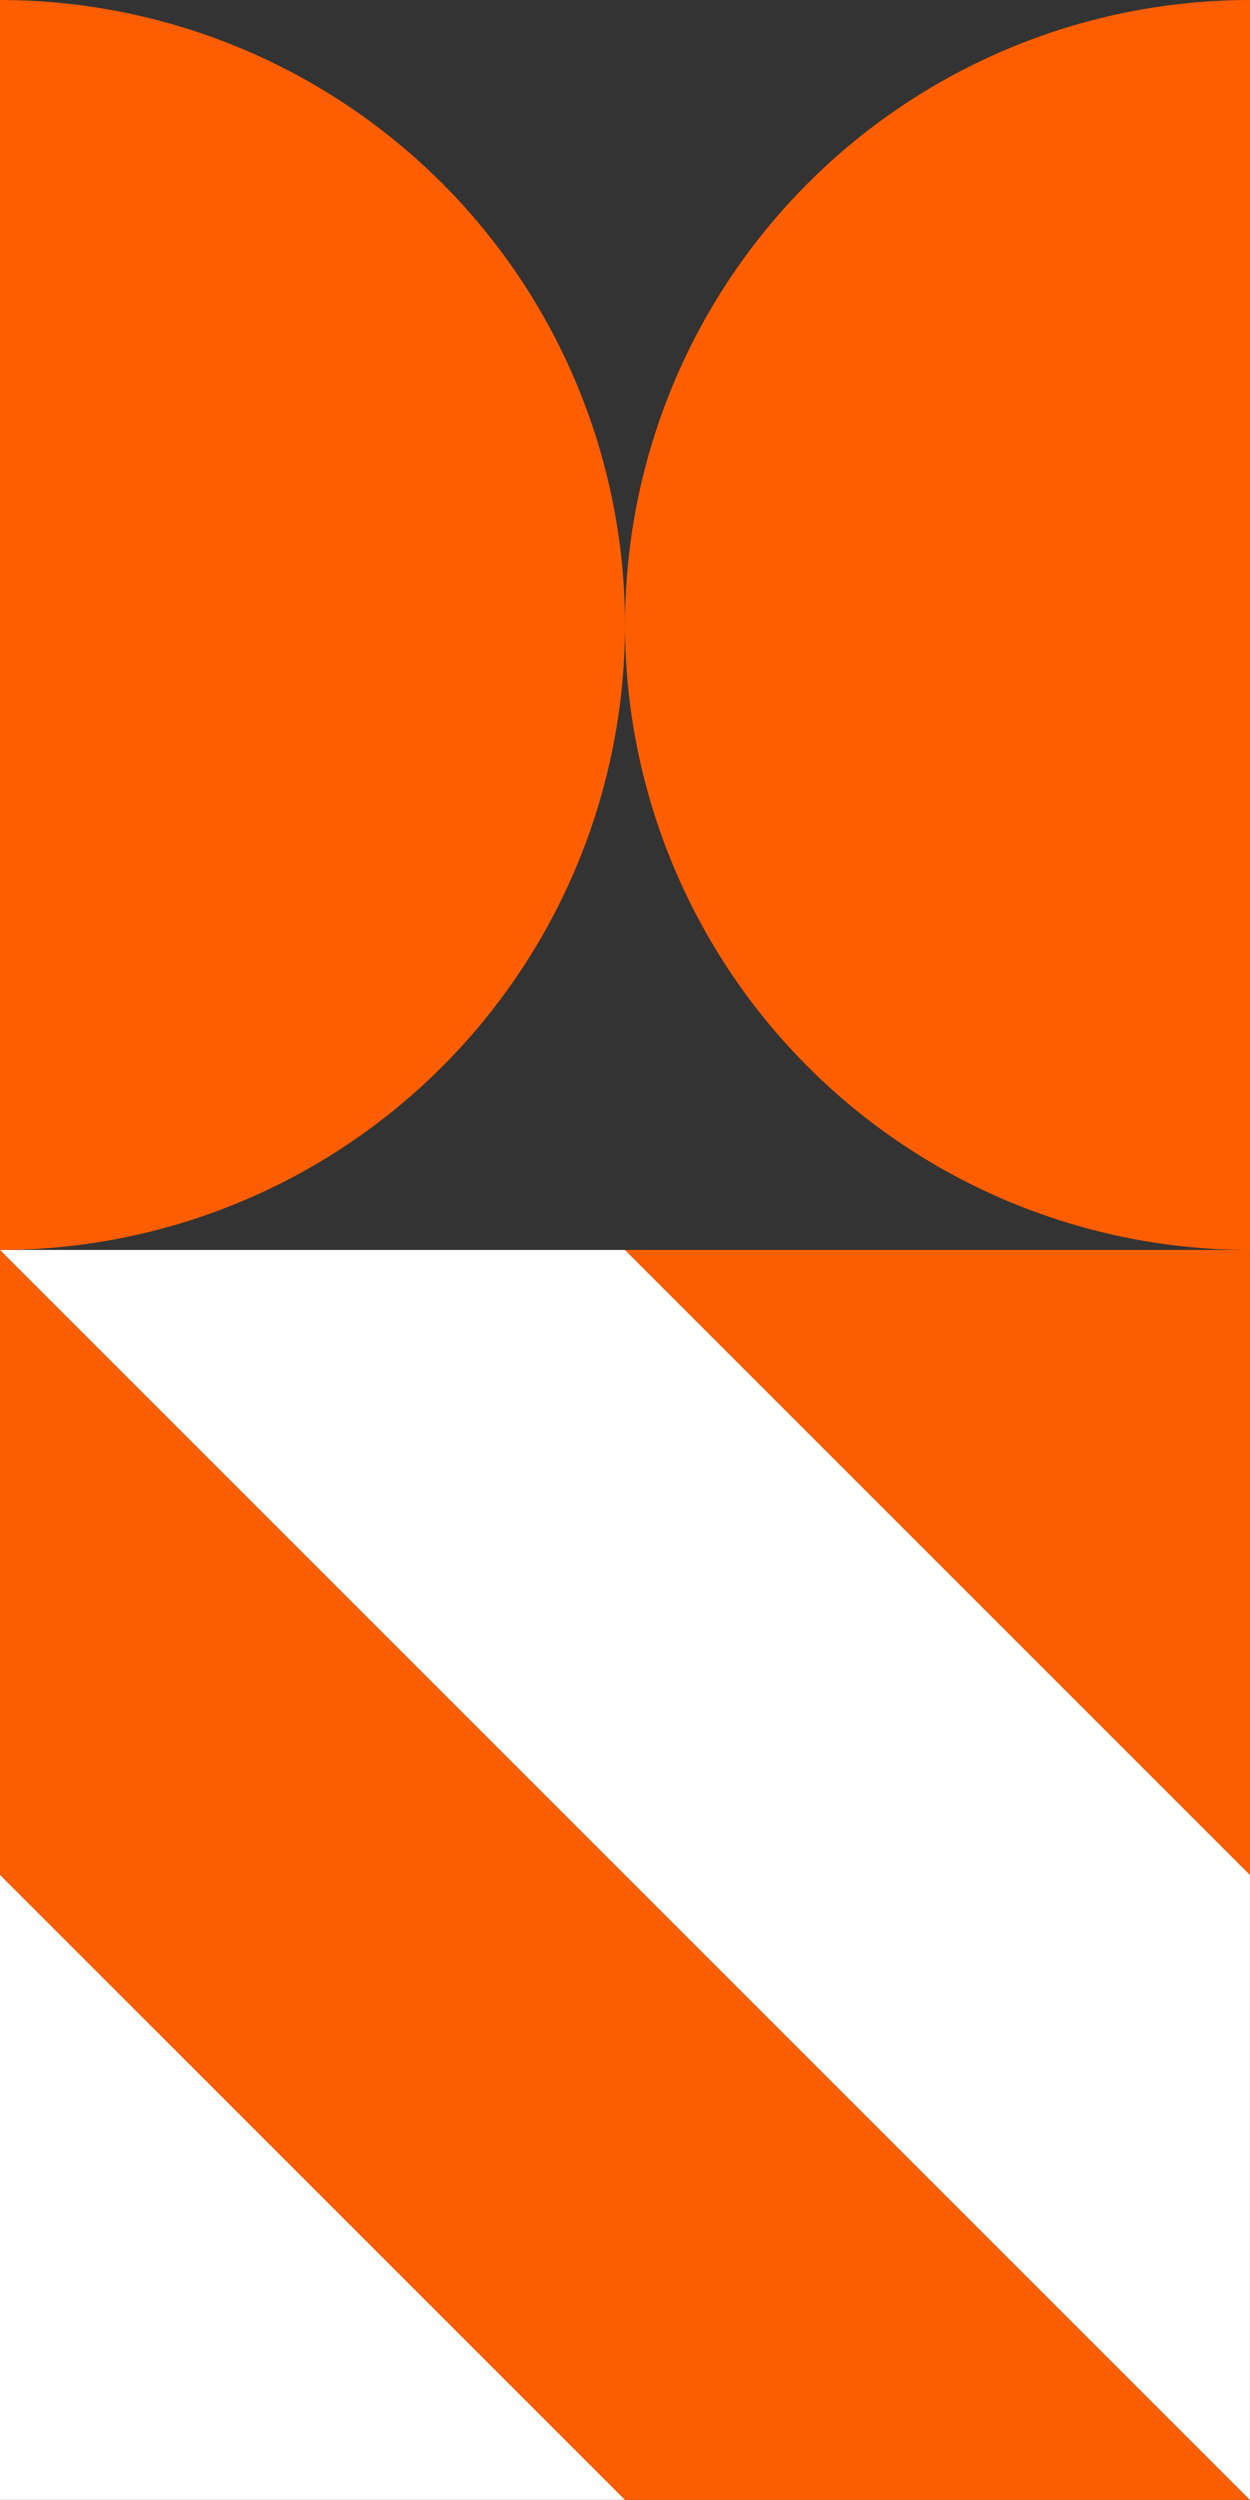 <svg xmlns="http://www.w3.org/2000/svg" width="41.002" height="82" viewBox="0 0 41.002 82">
  <rect x="0" y="0" width="41.002" height="82" fill="#333333" stroke="none"/>
  <g id="element-logo-tm-unifi-mob" transform="translate(0 -572)">
    <g id="Group_83930" data-name="Group 83930" transform="translate(0 613)">
      <path id="Path_59493" data-name="Path 59493" d="M20.5,0V20.5L0,0Z" transform="translate(20.501 0)" fill="#fb5e00"/>
      <path id="Path_59494" data-name="Path 59494" d="M41,41H20.5L0,20.5V0H0Z" transform="translate(-0.001 -0.001)" fill="#fb5e00"/>
      <path id="Path_59495" data-name="Path 59495" d="M111.381,111.38H90.88V90.88Z" transform="translate(-90.88 -70.38)" fill="#fff"/>
      <path id="Path_59496" data-name="Path 59496" d="M20.5,0,41,20.5V41L0,0Z" transform="translate(0 0)" fill="#fff"/>
    </g>
    <path id="Path_59501" data-name="Path 59501" d="M20.5,20.5A20.5,20.5,0,0,1,0,41V0A20.5,20.5,0,0,1,20.5,20.5" transform="translate(0 572.001)" fill="#ff5e00"/>
    <path id="Path_59502" data-name="Path 59502" d="M0,20.5A20.5,20.5,0,0,0,20.5,41V0A20.5,20.5,0,0,0,0,20.5" transform="translate(20.502 572.001)" fill="#ff5e00"/>
  </g>
</svg>
